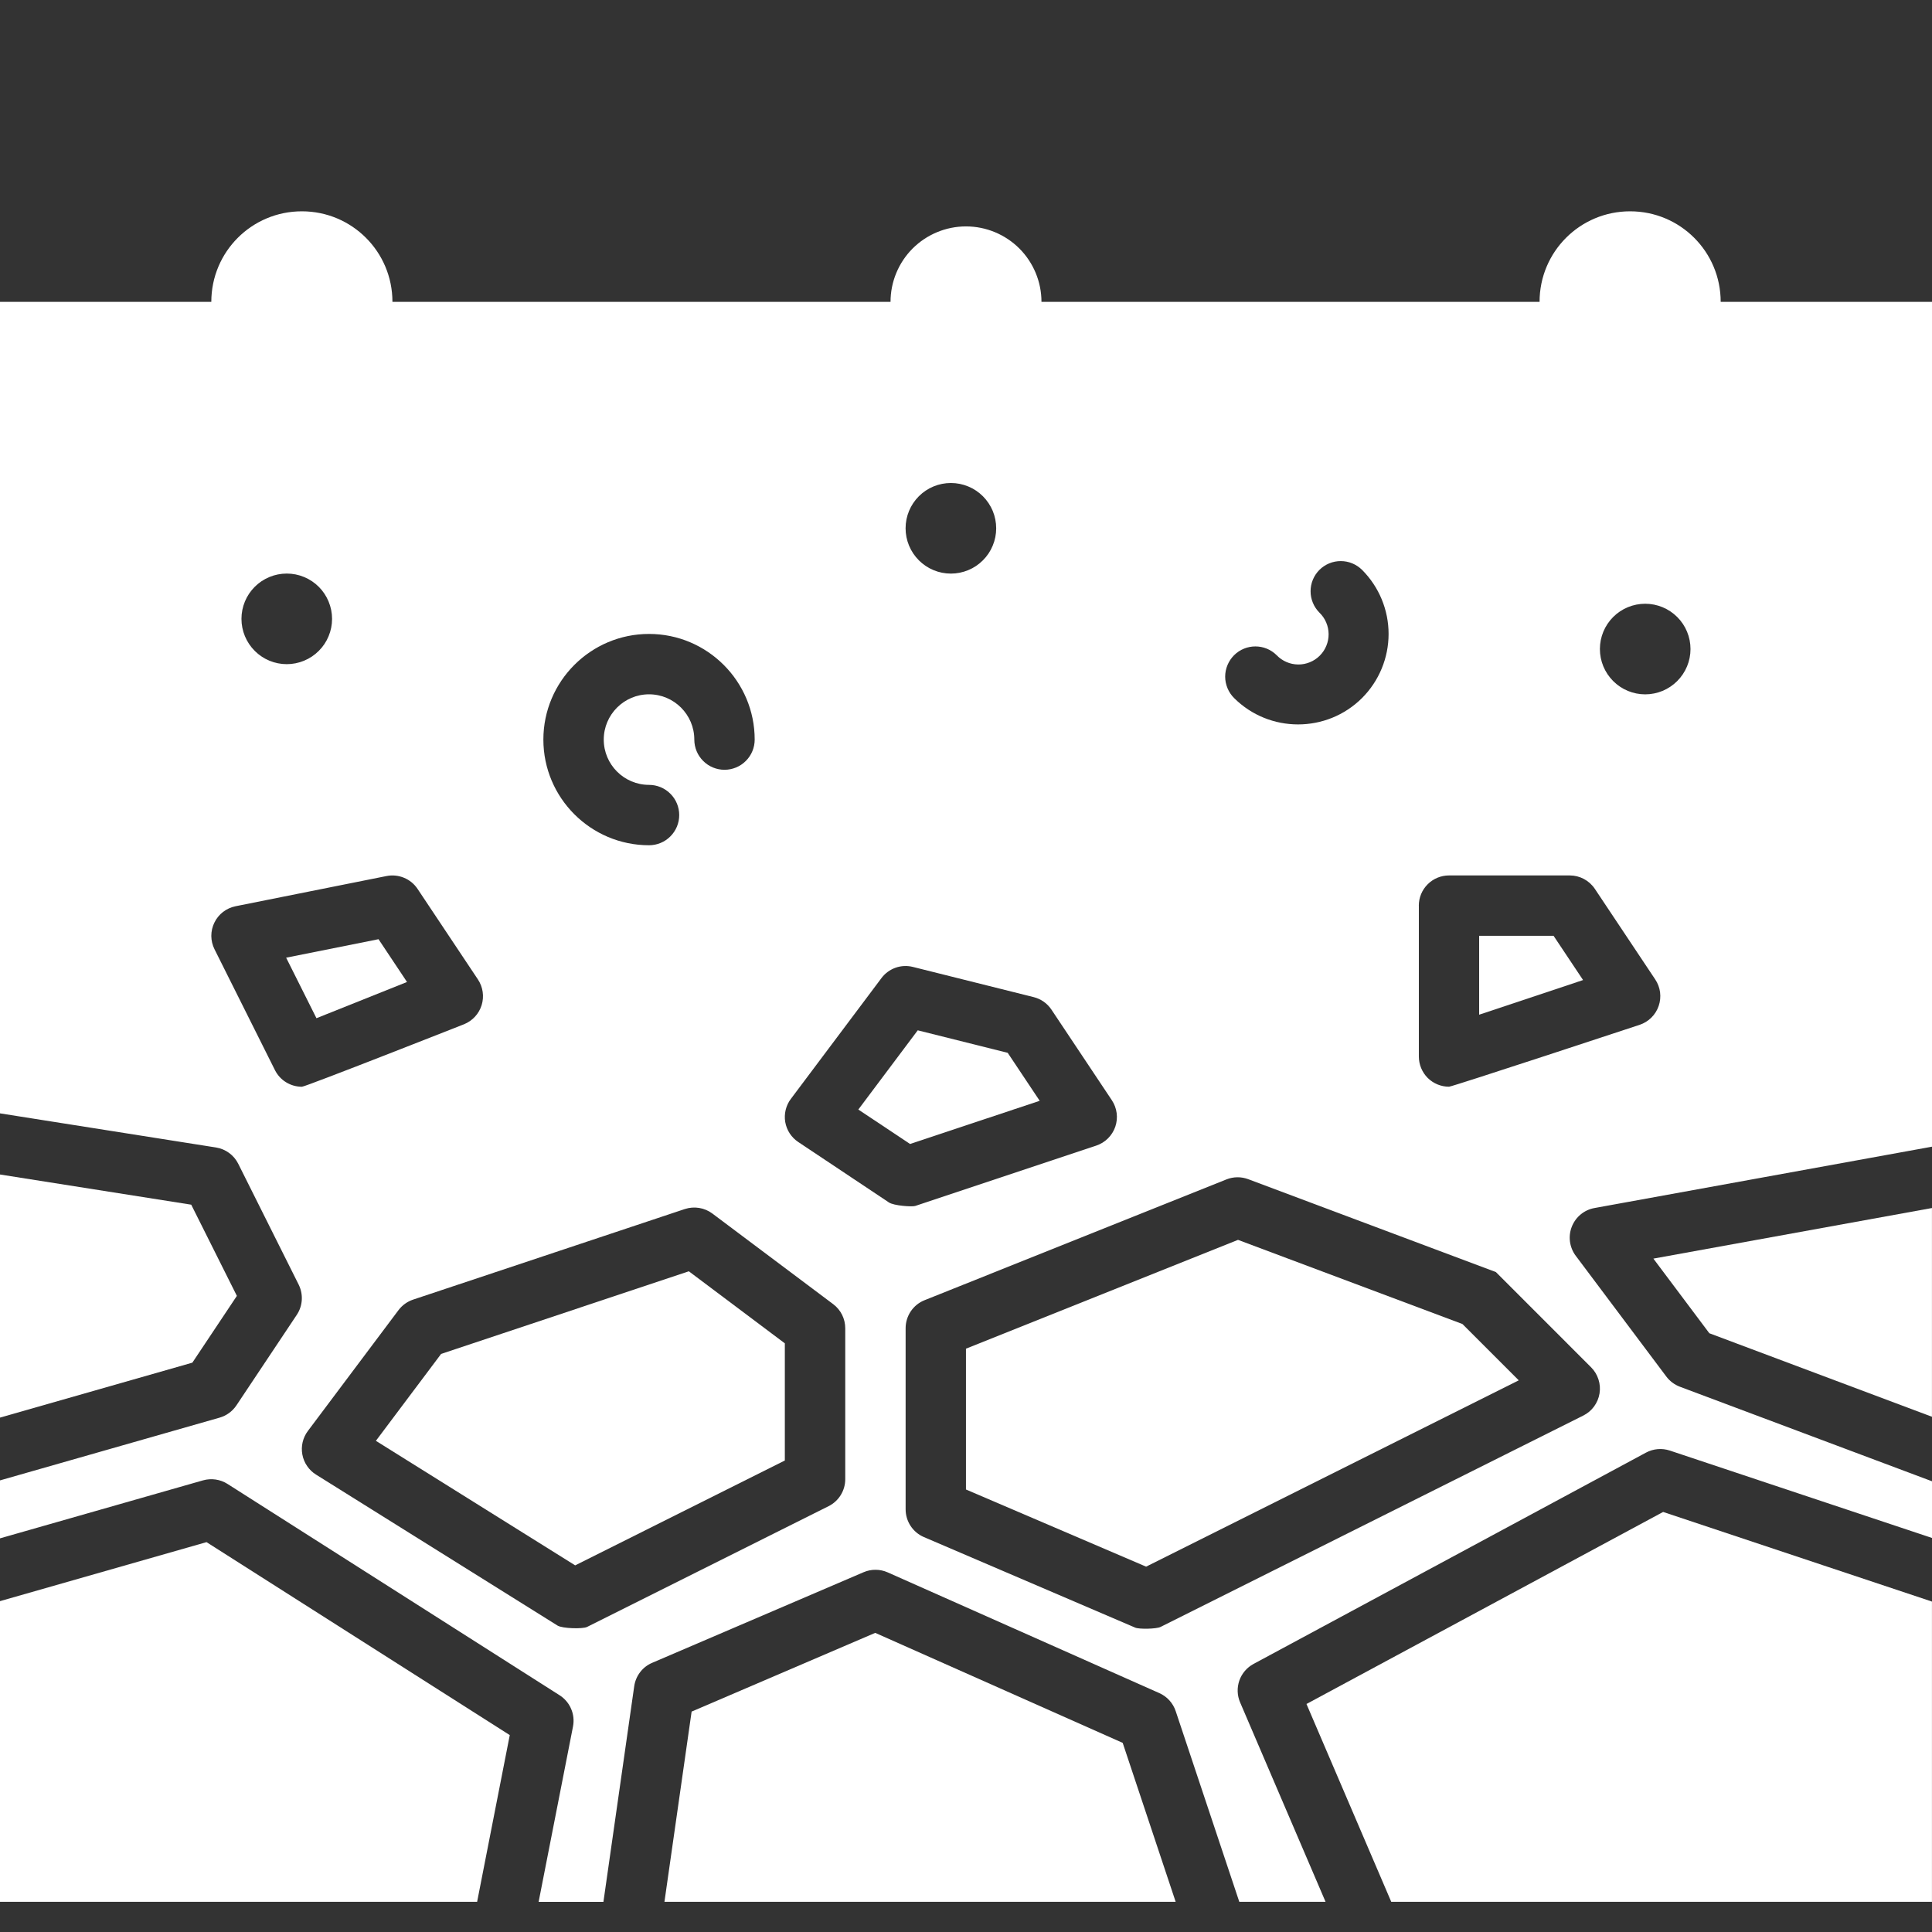 <svg width="48" height="48" viewBox="0 0 48 48" fill="none" xmlns="http://www.w3.org/2000/svg">
<rect x="0" y="0" width="48" height="48" fill="#333333" stroke="none"/>
<path d="M38.598 23.25H36.749V25.21L39.331 24.349L38.598 23.25ZM25.831 27.349L25.036 26.157L22.801 25.598L21.325 27.566L22.61 28.422L25.831 27.349ZM10.959 33.638L9.339 35.797L14.29 38.891L19.499 36.286V33.375L17.114 31.585L10.959 33.638ZM10.112 24.397L9.404 23.334L7.109 23.793L7.862 25.297L10.112 24.397ZM30.758 30.804L23.999 33.508V37.006L28.475 38.923L37.733 34.294L36.334 32.895L30.758 30.804ZM42.468 33.124L47.999 35.199V30.013L41.078 31.27L42.468 33.124ZM41.32 37.564L32.459 42.335L34.565 47.25H47.999V39.791L41.32 37.564Z" fill="white"/>
<path d="M5.367 28.509C5.606 28.547 5.812 28.698 5.92 28.915L7.42 31.915C7.54 32.156 7.523 32.443 7.374 32.666L5.874 34.916C5.775 35.064 5.627 35.172 5.456 35.221L0 36.78V38.22L5.044 36.779C5.252 36.721 5.472 36.753 5.653 36.868L13.903 42.118C14.03 42.199 14.13 42.316 14.189 42.455C14.249 42.593 14.265 42.747 14.236 42.895L13.382 47.251H14.992L15.757 41.894C15.775 41.767 15.826 41.646 15.904 41.544C15.982 41.442 16.085 41.362 16.204 41.312L21.454 39.062C21.549 39.021 21.651 39 21.754 39.001C21.857 39.001 21.959 39.023 22.054 39.065L28.804 42.065C28.899 42.107 28.984 42.169 29.054 42.246C29.124 42.323 29.177 42.414 29.21 42.513L30.79 47.25H32.933L30.81 42.295C30.736 42.123 30.73 41.93 30.791 41.753C30.853 41.576 30.979 41.429 31.144 41.34L40.894 36.09C41.076 35.992 41.291 35.974 41.487 36.039L48 38.21V36.802L41.737 34.453C41.603 34.402 41.486 34.315 41.4 34.201L39.15 31.201C39.073 31.099 39.024 30.978 39.006 30.852C38.989 30.725 39.004 30.596 39.051 30.477C39.098 30.358 39.174 30.252 39.273 30.171C39.372 30.09 39.49 30.035 39.616 30.013L48 28.489V7.5H42.75C42.75 6.255 41.745 5.25 40.5 5.25C39.255 5.25 38.25 6.255 38.25 7.5H25.875C25.875 7.003 25.677 6.526 25.326 6.174C24.974 5.823 24.497 5.625 24 5.625C23.503 5.625 23.026 5.823 22.674 6.174C22.323 6.526 22.125 7.003 22.125 7.5H9.75C9.75 6.255 8.745 5.25 7.5 5.25C6.255 5.25 5.25 6.255 5.25 7.5H0V27.661L5.367 28.509ZM21 36.75C21 37.034 20.84 37.294 20.585 37.421L14.585 40.421C14.479 40.474 13.974 40.462 13.852 40.387L7.853 36.637C7.764 36.582 7.688 36.509 7.63 36.423C7.571 36.338 7.531 36.241 7.512 36.138C7.493 36.036 7.495 35.931 7.519 35.83C7.543 35.729 7.587 35.634 7.65 35.551L9.9 32.551C9.992 32.428 10.118 32.338 10.262 32.289L17.012 30.039C17.246 29.962 17.503 30.003 17.7 30.151L20.7 32.401C20.889 32.542 21 32.764 21 33.001V36.75ZM39.53 33.97C39.614 34.054 39.677 34.157 39.713 34.27C39.75 34.383 39.759 34.503 39.74 34.62C39.721 34.737 39.674 34.848 39.604 34.944C39.534 35.04 39.441 35.117 39.335 35.17L28.835 40.42C28.73 40.473 28.299 40.48 28.204 40.438L22.954 38.188C22.82 38.131 22.705 38.035 22.624 37.912C22.543 37.789 22.5 37.646 22.5 37.499V32.998C22.5 32.849 22.545 32.702 22.629 32.578C22.713 32.454 22.832 32.358 22.971 32.303L30.471 29.302C30.644 29.233 30.838 29.231 31.013 29.297L37.165 31.604L39.53 33.97ZM40.875 15C41.173 15 41.46 15.119 41.671 15.33C41.882 15.541 42 15.827 42 16.126C42 16.424 41.881 16.71 41.67 16.921C41.459 17.132 41.173 17.251 40.874 17.251C40.576 17.251 40.29 17.132 40.079 16.921C39.868 16.71 39.749 16.424 39.749 16.125C39.749 15.826 39.868 15.54 40.079 15.329C40.29 15.118 40.577 15 40.875 15ZM35.25 22.5C35.25 22.301 35.329 22.11 35.47 21.97C35.61 21.829 35.801 21.75 36 21.75H39C39.251 21.75 39.484 21.875 39.624 22.084L41.124 24.334C41.188 24.43 41.229 24.539 41.244 24.653C41.258 24.768 41.247 24.884 41.209 24.993C41.172 25.102 41.11 25.201 41.028 25.282C40.947 25.363 40.847 25.424 40.738 25.461C40.738 25.461 36.08 26.999 36.001 26.999C35.802 26.999 35.611 26.92 35.47 26.78C35.33 26.639 35.251 26.448 35.251 26.249V22.499L35.25 22.5ZM30.659 16.28C30.953 15.987 31.427 15.987 31.72 16.28C31.789 16.352 31.872 16.409 31.963 16.448C32.055 16.488 32.153 16.508 32.253 16.509C32.352 16.51 32.451 16.491 32.543 16.453C32.635 16.416 32.719 16.36 32.789 16.29C32.86 16.219 32.916 16.135 32.953 16.043C32.991 15.951 33.01 15.852 33.009 15.753C33.008 15.653 32.988 15.555 32.948 15.463C32.909 15.372 32.852 15.289 32.78 15.22C32.711 15.15 32.655 15.067 32.618 14.976C32.58 14.886 32.561 14.788 32.561 14.69C32.561 14.591 32.58 14.493 32.618 14.402C32.655 14.312 32.711 14.229 32.78 14.159C32.85 14.09 32.933 14.034 33.023 13.997C33.114 13.959 33.212 13.94 33.31 13.94C33.409 13.94 33.507 13.959 33.597 13.997C33.688 14.034 33.771 14.09 33.841 14.159C34.262 14.581 34.499 15.153 34.499 15.75C34.499 16.346 34.262 16.919 33.841 17.341C33.402 17.779 32.826 17.998 32.25 17.998C31.674 17.998 31.098 17.779 30.659 17.341C30.59 17.271 30.534 17.189 30.497 17.098C30.459 17.006 30.439 16.909 30.439 16.811C30.439 16.712 30.459 16.614 30.497 16.523C30.534 16.433 30.59 16.35 30.659 16.28ZM23.625 12C23.773 12 23.919 12.029 24.056 12.086C24.192 12.142 24.316 12.225 24.421 12.33C24.525 12.434 24.608 12.559 24.665 12.695C24.721 12.832 24.75 12.978 24.75 13.126C24.75 13.274 24.721 13.42 24.664 13.556C24.608 13.693 24.525 13.817 24.42 13.921C24.316 14.026 24.192 14.109 24.055 14.165C23.918 14.222 23.772 14.251 23.624 14.251C23.326 14.251 23.04 14.132 22.829 13.921C22.618 13.71 22.499 13.424 22.499 13.125C22.499 12.826 22.618 12.54 22.829 12.329C23.04 12.118 23.326 12 23.625 12ZM19.65 27.3L21.9 24.3C21.988 24.182 22.11 24.093 22.249 24.043C22.388 23.994 22.538 23.987 22.681 24.023L25.681 24.773C25.862 24.818 26.02 24.929 26.123 25.084L27.623 27.334C27.687 27.43 27.728 27.54 27.743 27.654C27.758 27.768 27.746 27.884 27.709 27.994C27.671 28.103 27.609 28.202 27.527 28.283C27.446 28.364 27.346 28.425 27.237 28.462L22.737 29.962C22.659 29.987 22.208 29.957 22.084 29.874L19.834 28.374C19.749 28.318 19.676 28.244 19.62 28.159C19.564 28.073 19.527 27.977 19.509 27.877C19.492 27.776 19.496 27.673 19.52 27.574C19.544 27.475 19.588 27.381 19.65 27.3ZM16.125 15.75C17.573 15.75 18.75 16.927 18.75 18.375C18.75 18.574 18.671 18.765 18.53 18.905C18.39 19.046 18.199 19.125 18 19.125C17.801 19.125 17.61 19.046 17.47 18.905C17.329 18.765 17.25 18.574 17.25 18.375C17.25 17.755 16.745 17.25 16.125 17.25C15.505 17.25 15 17.755 15 18.375C15 18.995 15.505 19.5 16.125 19.5C16.324 19.5 16.515 19.579 16.655 19.72C16.796 19.86 16.875 20.051 16.875 20.25C16.875 20.449 16.796 20.64 16.655 20.78C16.515 20.921 16.324 21 16.125 21C14.678 21 13.5 19.823 13.5 18.375C13.5 16.927 14.678 15.75 16.125 15.75ZM7.125 14.25C7.273 14.25 7.419 14.279 7.556 14.336C7.692 14.392 7.816 14.475 7.921 14.58C8.025 14.684 8.108 14.809 8.164 14.945C8.221 15.082 8.25 15.228 8.25 15.376C8.25 15.524 8.221 15.67 8.164 15.806C8.108 15.943 8.025 16.067 7.92 16.171C7.816 16.276 7.691 16.359 7.555 16.415C7.418 16.472 7.272 16.501 7.124 16.501C6.826 16.501 6.54 16.382 6.329 16.171C6.118 15.96 5.999 15.674 5.999 15.375C5.999 15.076 6.118 14.79 6.329 14.579C6.54 14.368 6.827 14.25 7.125 14.25ZM5.327 22.921C5.377 22.817 5.451 22.727 5.542 22.656C5.634 22.586 5.74 22.538 5.853 22.515L9.603 21.765C9.749 21.736 9.9 21.751 10.037 21.808C10.174 21.864 10.292 21.961 10.374 22.084L11.874 24.334C11.936 24.427 11.976 24.533 11.992 24.643C12.008 24.754 11.999 24.866 11.966 24.973C11.933 25.079 11.877 25.177 11.801 25.259C11.725 25.341 11.633 25.405 11.529 25.447C11.529 25.447 7.593 27 7.501 27C7.361 27 7.225 26.961 7.106 26.888C6.988 26.815 6.892 26.71 6.83 26.585L5.33 23.585C5.278 23.482 5.251 23.368 5.25 23.253C5.25 23.138 5.276 23.024 5.327 22.92V22.921Z" fill="white"/>
<path d="M21.745 40.568L17.183 42.524L16.508 47.25H29.209L27.893 43.301L21.745 40.568ZM12.665 43.108L5.131 38.314L0 39.78V47.25H11.854L12.665 43.108ZM4.779 33.855L5.885 32.196L4.751 29.93L0 29.18V35.22L4.779 33.855Z" fill="white"/>
</svg>
